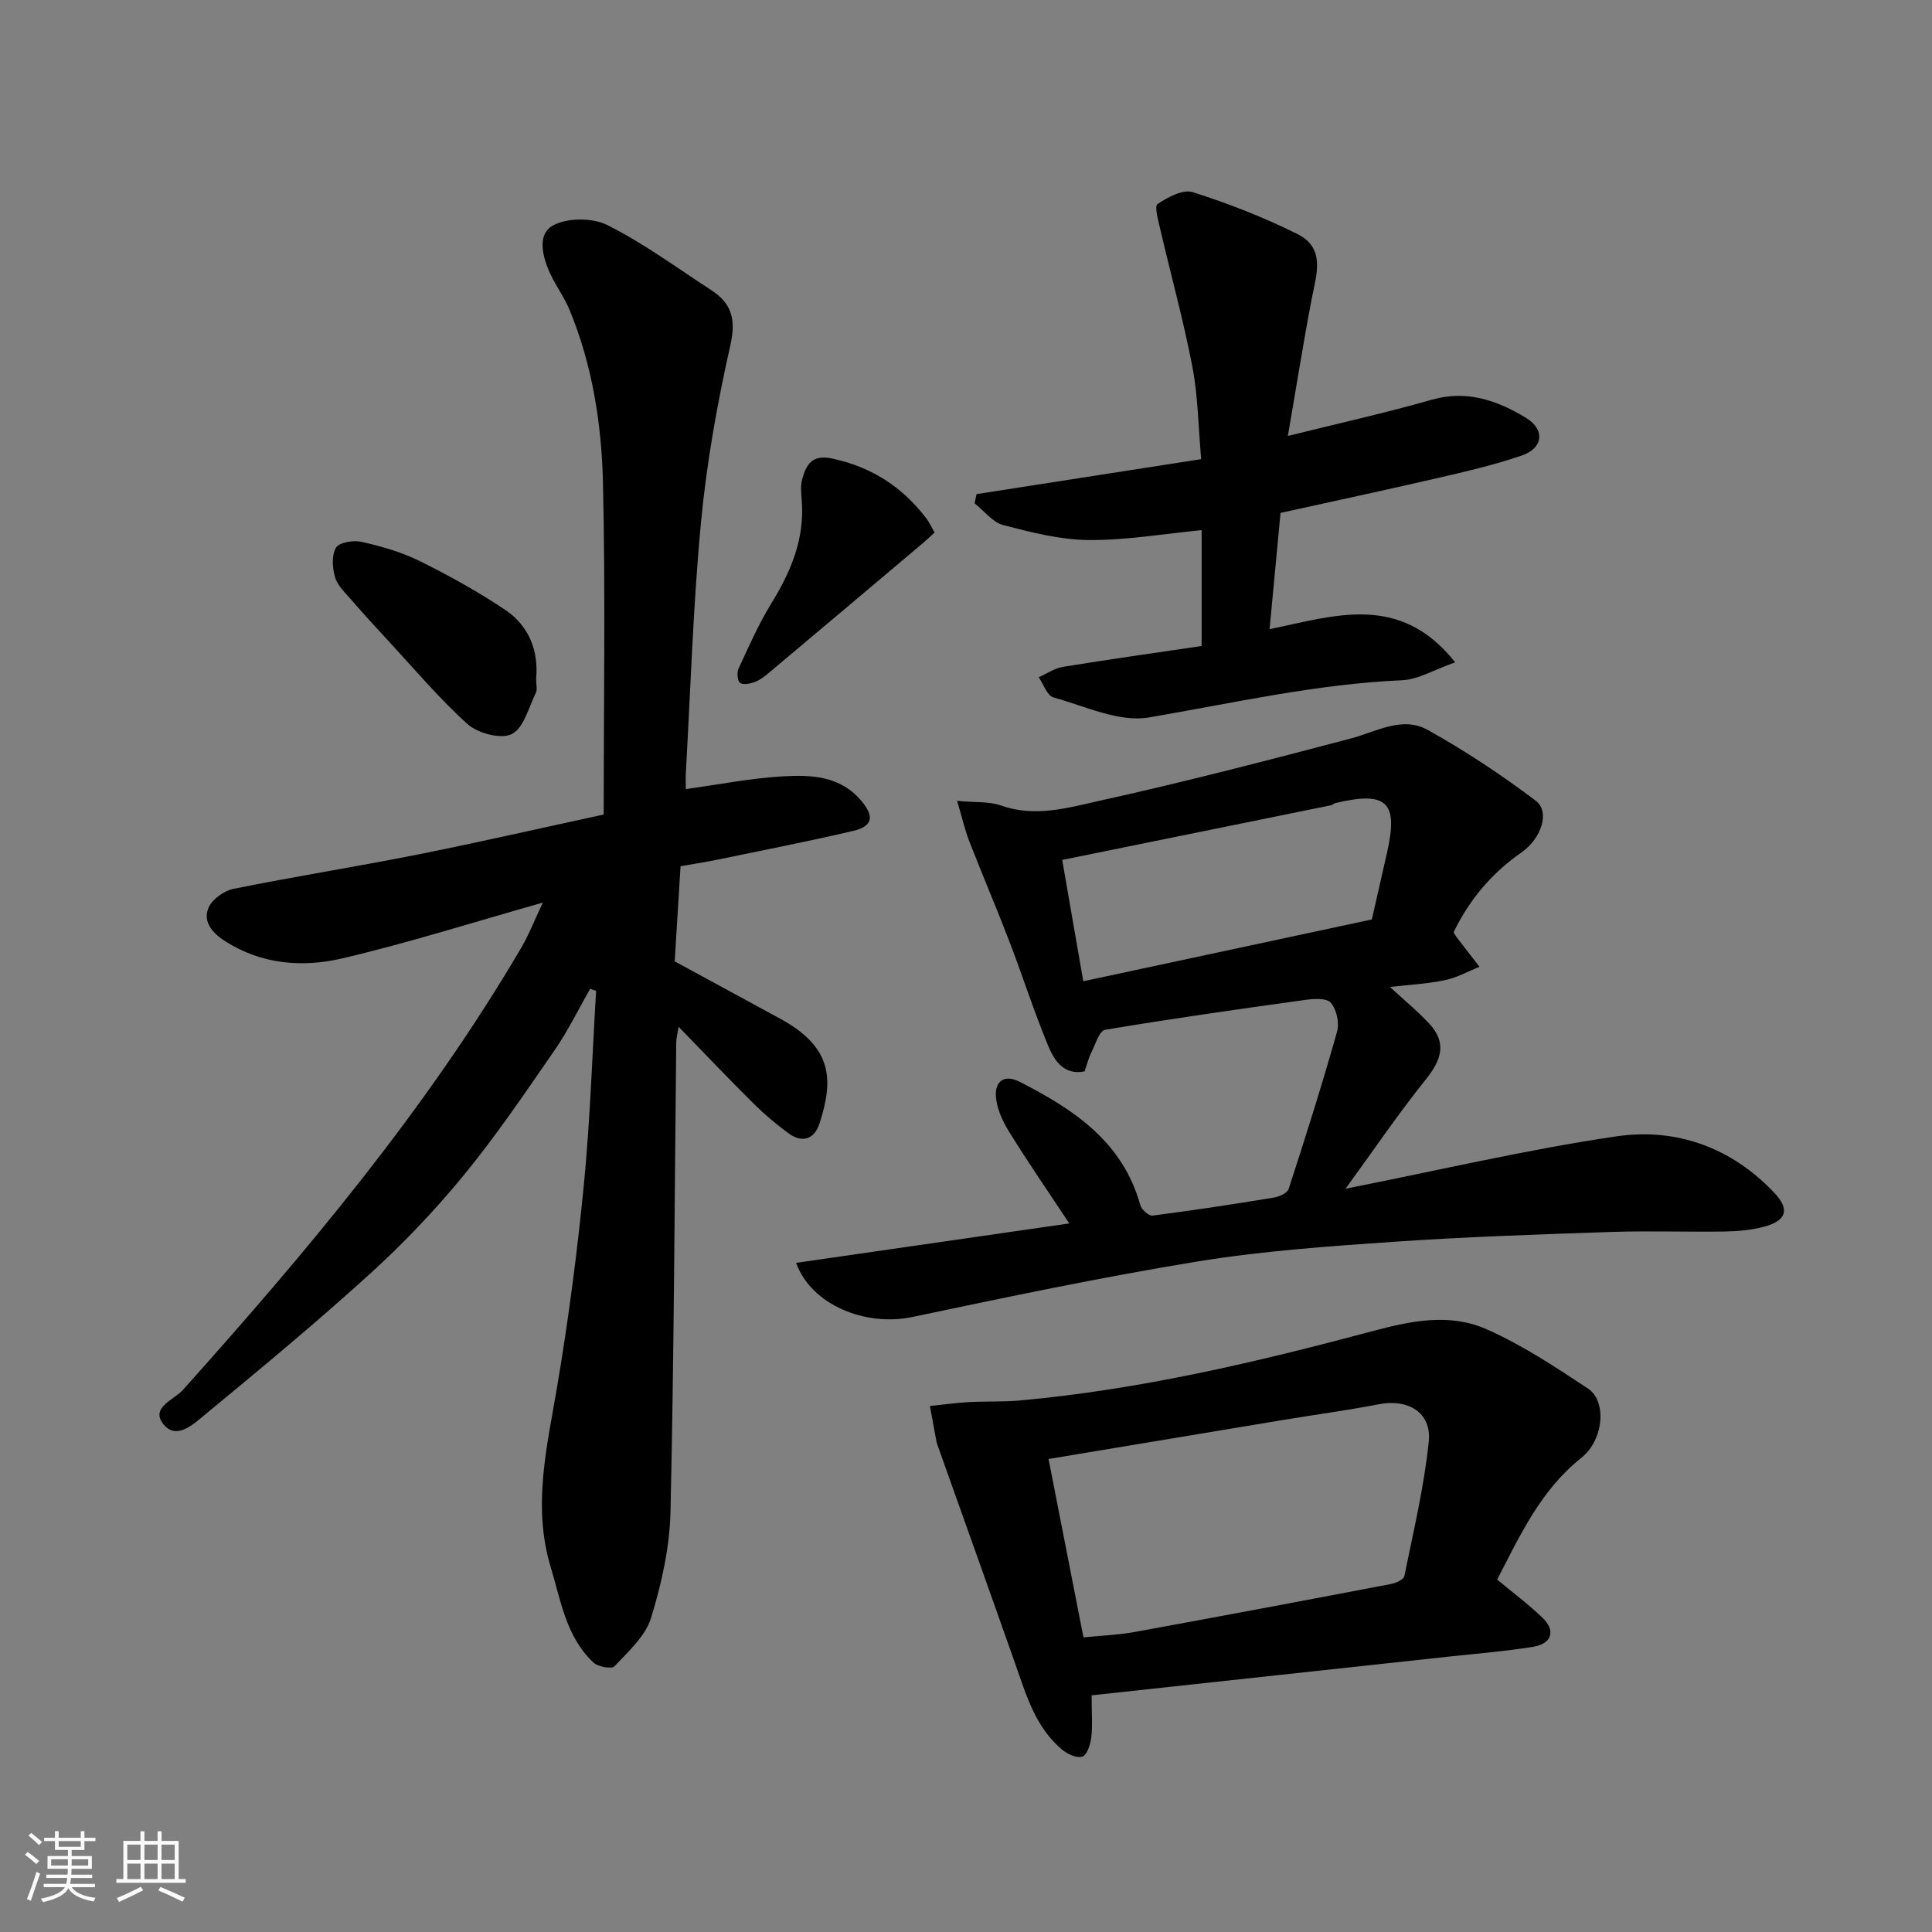 <svg enable-background="new 0 0 400 400" viewBox="0 0 400 400" xmlns="http://www.w3.org/2000/svg"><rect x="0" y="0" width="400" height="400" fill="#808080" stroke="none"/><path d="m5.17 384 .55-.58c.85.61 1.65 1.24 2.4 1.87l-.59.64c-.83-.73-1.62-1.38-2.36-1.93m1.22 9.53-.82-.34c.71-1.76 1.37-3.64 1.98-5.63.24.13.5.25.76.36-.6 1.67-1.24 3.54-1.92 5.61m-.5-13.5.57-.54c.56.44 1.31 1.06 2.26 1.87l-.64.64c-.68-.66-1.41-1.32-2.19-1.97m3.25.46h2.24v-1.36h.77v1.36h4.57v-1.36h.76v1.36h2.28v.69h-2.28v1.84h-2.64v1.26h4.18v2.64h-4.21c0 .45-.02.86-.05 1.21h4.32v.69h-4.38c-.04.34-.1.75-.19 1.22h5.15v.69h-4.82c.87 1.19 2.51 1.92 4.93 2.19-.17.31-.3.57-.37.76-2.77-.49-4.52-1.41-5.26-2.76-.56 1.26-2.3 2.23-5.24 2.9-.12-.24-.26-.48-.43-.72 2.73-.55 4.38-1.34 4.96-2.38h-4.38v-.69h4.65c.1-.38.17-.79.21-1.22h-4.32v-.69h4.4c.03-.34.05-.75.05-1.21h-4.2v-2.64h4.23v-1.26h-2.69v-1.84h-2.24zm1.46 4.46v1.29h3.45c.01-.4.02-.57.01-.53v-.32-.45h-3.46zm1.55-2.59h4.57v-1.19h-4.57zm6.11 2.59h-3.42v.77c-.01.19-.01.37-.02.53h3.44z" fill="#fafafa"/><path d="m32.63 379.16h.82v1.98h3.54v7.89h1.46v.78h-14.37v-.78h1.46v-7.89h3.54v-1.98h.82v1.98h2.73zm-3.49 11.48.5.73c-1.61.82-3.28 1.63-5 2.41-.13-.27-.28-.55-.44-.82 1.75-.72 3.4-1.49 4.94-2.32m-2.78-5.55h2.73v-3.18h-2.73zm0 3.95h2.73v-3.2h-2.73zm3.54-3.95h2.73v-3.18h-2.73zm0 3.95h2.73v-3.2h-2.73zm7.89 4.68c-1.84-.92-3.51-1.7-5.02-2.32l.45-.73c1.89.8 3.57 1.55 5.04 2.23zm-1.62-11.81h-2.73v3.18h2.73zm-2.73 7.13h2.73v-3.2h-2.73z" fill="#fafafa"/><g fill="#000001"><path d="m112.39 186.87c-14.39 4.07-27.83 8.34-41.52 11.55-8.25 1.94-16.75 1.26-24.29-3.58-2.5-1.6-4.69-3.96-3.39-6.94.77-1.75 3.21-3.49 5.18-3.88 12.62-2.55 25.34-4.56 37.96-7.07 12.56-2.5 25.05-5.37 38.66-8.31 0-23.11.37-45.87-.15-68.6-.28-12.23-2.18-24.42-6.93-35.9-1.05-2.54-2.74-4.82-3.92-7.32-1.63-3.46-2.88-8.18.4-10.08 2.93-1.69 8.25-1.7 11.36-.14 7.53 3.77 14.41 8.86 21.51 13.47 4.2 2.73 5.16 6.02 3.97 11.33-2.72 12.07-4.92 24.35-6.09 36.67-1.64 17.24-2.16 34.59-3.14 51.89-.07 1.15-.01 2.31-.01 3.41 6.79-.93 13.31-2.23 19.87-2.62 5.95-.36 12.07-.2 16.5 5.09 2.67 3.18 2.37 5.23-1.73 6.19-9.34 2.19-18.77 4.02-28.17 5.97-2.37.49-4.77.85-7.56 1.34-.41 6.73-.82 13.29-1.21 19.7 7.58 4.12 14.73 8 21.88 11.89 10.92 5.95 10.99 12.73 8.1 21.67-1.05 3.24-3.55 4.16-6.44 2.02-2.51-1.85-4.92-3.87-7.13-6.06-5.07-5.03-10-10.21-15.6-15.97-.27 1.67-.48 2.39-.49 3.12-.35 32.43-.46 64.86-1.19 97.28-.17 7.38-1.85 14.9-4.03 21.99-1.16 3.78-4.71 6.94-7.57 10.01-.57.62-3.42.11-4.37-.79-5.66-5.32-6.74-12.82-8.85-19.81-3.8-12.62-.74-24.9 1.36-37.35 2.34-13.86 4.16-27.84 5.53-41.83 1.3-13.31 1.72-26.7 2.53-40.05-.41-.15-.82-.29-1.23-.44-2.44 4.25-4.59 8.7-7.37 12.72-6.03 8.73-12 17.56-18.71 25.76-5.97 7.29-12.54 14.2-19.52 20.54-11.06 10.05-22.59 19.61-34.13 29.13-2.3 1.9-5.85 5.31-8.54 2.1-2.94-3.51 2.09-5.14 3.91-7.16 25.74-28.72 50.49-58.19 70.09-91.59 1.6-2.74 2.76-5.74 4.47-9.35z"/><path d="m164.83 261.46c18.71-2.7 37.23-5.37 56.56-8.16-4.21-6.36-8.52-12.6-12.5-19.04-1.38-2.24-2.62-4.97-2.71-7.52-.1-2.82 1.71-4.41 4.98-2.74 11.18 5.71 21.28 12.38 24.92 25.49.26.93 1.76 2.29 2.52 2.19 8.4-1.08 16.77-2.36 25.13-3.73 1.13-.19 2.8-.94 3.08-1.81 3.51-10.8 6.94-21.64 10.02-32.56.51-1.8-.11-4.63-1.32-5.99-.92-1.02-3.66-.8-5.51-.54-13.76 1.91-27.51 3.86-41.21 6.16-1.18.2-1.99 2.99-2.82 4.65-.58 1.15-.89 2.43-1.43 3.96-4.29.86-6.27-2.27-7.54-5.33-2.92-7.04-5.24-14.33-7.97-21.45-2.68-6.99-5.63-13.87-8.34-20.84-.92-2.37-1.48-4.88-2.53-8.39 3.77.36 6.65.09 9.13.97 6.97 2.48 13.75.48 20.29-.97 17.46-3.86 34.78-8.35 52.07-12.91 5.33-1.4 10.68-4.73 15.98-1.76 7.76 4.34 15.24 9.28 22.33 14.64 3 2.26 1.18 7.83-2.96 10.71-6.21 4.32-10.85 9.87-14.05 16.54.32.52.48.81.67 1.07 1.56 2.03 3.13 4.05 4.7 6.07-2.39.95-4.71 2.26-7.19 2.77-3.65.76-7.42.95-11.36 1.4 2.8 2.59 5.66 4.93 8.16 7.62 3.68 3.96 2.49 7.51-.71 11.5-5.69 7.08-10.79 14.62-16.64 22.65 19.28-3.81 37.52-8.1 56-10.83 12.43-1.84 23.89 2.27 32.78 11.69 3.25 3.44 2.51 5.73-2.04 6.98-2.64.73-5.48.97-8.23 1.02-7.83.13-15.67-.17-23.49.09-15.04.51-30.08 1.01-45.09 2.04-13.59.94-27.24 1.9-40.66 4.09-19.77 3.23-39.39 7.36-59 11.49-9.61 2.01-20.88-2.46-24.02-11.22zm59.45-58.3c20.39-4.37 39.96-8.56 59.75-12.8 1.02-4.49 2.05-9.1 3.11-13.7 2.44-10.6.05-12.93-10.68-10.39-.31.07-.57.39-.88.45-18.35 3.74-36.71 7.47-55.66 11.32 1.38 7.95 2.84 16.38 4.36 25.12z"/><path d="m309.97 327.03c3.2 2.67 6.47 5.11 9.39 7.91 2.78 2.67 1.95 5.38-1.94 6.01-5.8.94-11.68 1.41-17.53 2.04-24.53 2.67-49.05 5.32-73.88 8.01 0 3.88.22 6.37-.08 8.79-.18 1.43-.9 3.6-1.86 3.9-1.16.37-3.12-.55-4.24-1.5-5.5-4.65-7.38-11.32-9.66-17.79-5.34-15.16-10.76-30.29-16.15-45.43-.05-.15-.1-.31-.13-.48-.46-2.46-.91-4.93-1.36-7.39 2.69-.28 5.37-.66 8.06-.81 3.53-.2 7.09-.02 10.61-.34 24.76-2.25 48.9-7.91 72.8-14.31 8.27-2.21 16.12-3.82 23.79-.43 7.39 3.27 14.26 7.82 21.03 12.31 3.81 2.53 3.33 10.51-1.45 14.33-8.44 6.74-12.64 16.02-17.4 25.18zm-85.65 11.97c3.68-.37 7.11-.49 10.45-1.09 17.78-3.24 35.53-6.58 53.28-9.97 1-.19 2.56-.92 2.71-1.63 1.87-9.25 4.09-18.48 5.05-27.84.62-6.03-4.27-8.91-10.37-7.73-6.56 1.27-13.2 2.16-19.8 3.25-16.05 2.66-32.1 5.34-48.55 8.08 2.42 12.4 4.76 24.34 7.23 36.93z"/><path d="m248.78 133.75c0-8.15 0-16.1 0-23.99-7.81.75-15.59 2.11-23.36 2.05-5.93-.05-11.92-1.59-17.71-3.1-2.22-.58-3.96-2.95-5.93-4.5.13-.64.27-1.27.4-1.91 15.52-2.42 31.05-4.83 46.51-7.24-.6-6.75-.65-13.02-1.81-19.07-1.83-9.54-4.43-18.94-6.63-28.41-.42-1.81-1.29-4.86-.59-5.33 2.09-1.43 5.26-3.11 7.3-2.46 7.41 2.36 14.75 5.21 21.7 8.69 5.87 2.95 3.86 8.44 2.9 13.47-1.8 9.43-3.3 18.93-4.92 28.31 10.29-2.56 20.12-4.74 29.79-7.5 7.31-2.08 13.55.15 19.52 3.76 3.96 2.39 3.59 6.26-.88 7.79-5.67 1.94-11.56 3.31-17.41 4.66-10.76 2.49-21.57 4.8-32.54 7.22-.75 7.88-1.47 15.52-2.27 24.07 13.41-2.74 26.95-7.62 38.43 6.87-4.34 1.52-7.65 3.56-11.04 3.71-17.76.78-34.96 4.73-52.37 7.7-6.2 1.06-13.24-2.35-19.77-4.15-1.3-.36-2.05-2.73-3.05-4.17 1.66-.74 3.27-1.86 5.01-2.15 9.49-1.55 19.02-2.89 28.72-4.32z"/><path d="m111 140.5c0 1.29.28 2.26-.05 2.93-1.5 3.03-2.51 7.3-4.99 8.55-2.23 1.12-7.02-.14-9.15-2.06-6-5.4-11.23-11.66-16.74-17.6-2.46-2.66-4.91-5.33-7.28-8.07-1.28-1.48-2.89-2.96-3.41-4.72-.57-1.93-.75-4.58.19-6.14.67-1.11 3.62-1.59 5.28-1.21 4.09.93 8.24 2.1 11.99 3.95 6.11 3.03 12.14 6.36 17.79 10.16 5 3.36 6.89 8.63 6.37 14.21z"/><path d="m193.49 110.26c-.83.76-1.55 1.45-2.31 2.1-10.67 9-21.34 18-32.04 26.98-.86.73-1.81 1.47-2.84 1.85-.96.35-2.41.67-3.06.2-.56-.4-.71-2.13-.34-2.95 2.12-4.57 4.15-9.22 6.78-13.49 4.05-6.57 6.92-13.34 6.32-21.24-.11-1.49-.3-3.08.08-4.48.81-2.93 1.98-5.17 6.07-4.32 8.19 1.7 14.62 5.84 19.62 12.4.59.74.97 1.63 1.72 2.95z"/></g></svg>